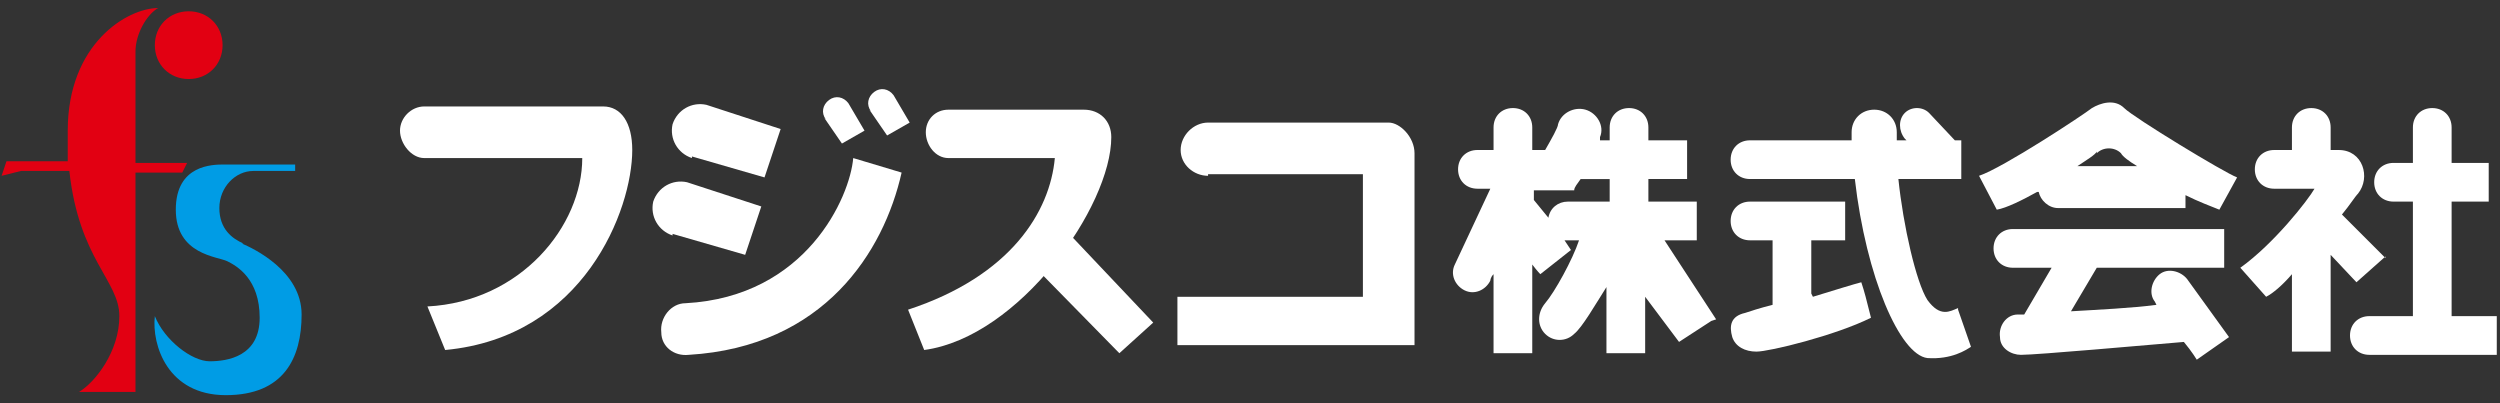 <?xml version="1.0" encoding="UTF-8"?><svg id="uuid-f0dc4c82-33c1-48c2-9613-48031214a4ce" xmlns="http://www.w3.org/2000/svg" viewBox="0 0 155 25"><rect x="0" y="0" width="155" height="25" fill="#333333" stroke="none"/><defs><style>.uuid-bbae8a95-f254-4b5c-8f2c-0abd116779c7{fill:#fff;}.uuid-9a5cd8d0-8c37-47e8-8ced-f3854a6fabe1{fill:#009ce5;}.uuid-ad29929b-622e-496d-948b-c335668af0d6{fill:#e20012;}</style></defs><g><path class="uuid-bbae8a95-f254-4b5c-8f2c-0abd116779c7" d="M26.3,9.8c-.8,0-1.5-.9-1.5-1.7s.7-1.5,1.5-1.5h11.1c1.1,0,1.8,1,1.8,2.7,0,3.7-3,11.6-11.6,12.4l-1.1-2.7c5.8-.3,9.6-5,9.6-9.2h-9.7Z"/><path class="uuid-bbae8a95-f254-4b5c-8f2c-0abd116779c7" d="M58.8,9.8c-.8,0-1.4-.8-1.4-1.6s.6-1.4,1.4-1.4h8.4c1,0,1.7,.7,1.7,1.7,0,4.3-5.7,12.4-11.6,13.2l-1-2.5c6.4-2.1,8.8-6.1,9.1-9.4h-6.5Z"/><path class="uuid-bbae8a95-f254-4b5c-8f2c-0abd116779c7" d="M42.9,9.8c-.9-.3-1.4-1.2-1.2-2.1,.3-.9,1.2-1.4,2.1-1.2l4.6,1.5-1,3-4.5-1.3Z"/><path class="uuid-bbae8a95-f254-4b5c-8f2c-0abd116779c7" d="M41.7,14.6c-.9-.3-1.4-1.2-1.2-2.1,.3-.9,1.2-1.4,2.1-1.2l4.6,1.5-1,3-4.5-1.3Z"/><path class="uuid-bbae8a95-f254-4b5c-8f2c-0abd116779c7" d="M42.5,18.8c-.9,0-1.6,.9-1.5,1.8,0,.9,.8,1.5,1.7,1.4,8.4-.5,12.1-6.4,13.2-11.3l-3-.9c-.2,2.4-2.9,8.6-10.4,9"/><path class="uuid-bbae8a95-f254-4b5c-8f2c-0abd116779c7" d="M54,6.9c-.3-.4-.2-.9,.2-1.2,.4-.3,.9-.2,1.2,.2l1,1.7-1.4,.8-1.1-1.6Z"/><path class="uuid-bbae8a95-f254-4b5c-8f2c-0abd116779c7" d="M51.2,7.4c-.3-.4-.2-.9,.2-1.2,.4-.3,.9-.2,1.2,.2l1,1.7-1.4,.8-1.1-1.6Z"/><polygon class="uuid-bbae8a95-f254-4b5c-8f2c-0abd116779c7" points="69.4 21.9 71.5 20 66.2 14.4 64.2 16.6 69.4 21.9"/><path class="uuid-bbae8a95-f254-4b5c-8f2c-0abd116779c7" d="M74.9,10.9c-.9,0-1.7-.7-1.7-1.6s.8-1.7,1.7-1.7h11.2c.7,0,1.6,.9,1.6,1.9v11.9h-14.7v-3h11.5v-7.6h-9.6Z"/><path class="uuid-bbae8a95-f254-4b5c-8f2c-0abd116779c7" d="M152,19.6v-7.1h2.3v-2.4h-2.3v-2.2c0-.7-.5-1.2-1.2-1.2s-1.2,.5-1.2,1.2v2.2h-1.2c-.7,0-1.2,.5-1.2,1.2s.5,1.2,1.2,1.2h1.2v7.1h-2.7c-.7,0-1.2,.5-1.2,1.2s.5,1.2,1.2,1.2h7.9v-2.4h-2.9Z"/><path class="uuid-bbae8a95-f254-4b5c-8f2c-0abd116779c7" d="M147.9,16l-2.7-2.7c.5-.6,.8-1.1,1-1.3,.8-1,.3-2.7-1.2-2.7h-.5v-1.4c0-.7-.5-1.2-1.2-1.2s-1.2,.5-1.2,1.2v1.4h-1.1c-.7,0-1.2,.5-1.2,1.2s.5,1.2,1.2,1.2h2.5c-.4,.7-2.5,3.4-4.6,4.9l1.6,1.8c.4-.2,1-.7,1.6-1.4v4.8h2.4v-6l1.6,1.7,1.8-1.6Z"/><path class="uuid-bbae8a95-f254-4b5c-8f2c-0abd116779c7" d="M133.9,17c-.5,.4-.7,1.2-.3,1.7,0,0,0,0,.1,.2-1.5,.2-3.6,.3-5.3,.4l1.6-2.7h7.9v-2.4h-13.1c-.7,0-1.2,.5-1.2,1.2s.5,1.2,1.2,1.2h2.4l-1.7,2.9c-.2,0-.4,0-.4,0-.7,0-1.2,.7-1.1,1.4,0,.7,.7,1.1,1.3,1.1,1,0,7.7-.6,10.1-.8,.5,.6,.8,1.1,.8,1.1l2-1.4-2.6-3.6c-.4-.5-1.2-.7-1.7-.3"/><path class="uuid-bbae8a95-f254-4b5c-8f2c-0abd116779c7" d="M126.4,11.9c.1,.5,.6,1,1.2,1h7.9v-.8c.8,.4,1.6,.7,2.1,.9l1.1-2c-.8-.3-6.4-3.7-7-4.3-.6-.6-1.5-.3-2,0-.5,.4-5.5,3.7-7,4.2l1.1,2.1c.6-.1,1.6-.6,2.5-1.1m3.7-2.4c.4-.4,1.1-.4,1.5,0,.1,.2,.5,.5,1,.8h-3.7c.6-.4,1.1-.7,1.2-.9"/><path class="uuid-bbae8a95-f254-4b5c-8f2c-0abd116779c7" d="M112.3,18.2v-3.3h2.1v-2.4h-5.9c-.7,0-1.2,.5-1.2,1.2s.5,1.2,1.2,1.2h1.4v4c-.8,.2-1.4,.4-1.7,.5-.9,.2-1,.8-.8,1.5,.2,.6,.8,.9,1.5,.9,.8,0,4.9-1,7.1-2.1-.3-1.2-.4-1.6-.6-2.2-.4,.1-1.7,.5-3,.9"/><path class="uuid-bbae8a95-f254-4b5c-8f2c-0abd116779c7" d="M121.4,19.1c-.5,.2-1.1,.6-1.9-.5-.7-1.1-1.5-4.6-1.8-7.5h3.9v-2.4h-.4l-1.6-1.7c-.4-.4-1.1-.4-1.5,0-.4,.4-.4,1.1,0,1.6,0,0,0,0,.1,.1h-.6c0-.2,0-.4,0-.5,0-.8-.6-1.4-1.4-1.4s-1.4,.6-1.4,1.4c0,.2,0,.4,0,.5h-6.3c-.7,0-1.2,.5-1.2,1.2s.5,1.2,1.2,1.2h6.5c.7,6.1,2.8,10.9,4.5,11.1,1.5,.1,2.4-.5,2.7-.7l-.8-2.3Z"/><path class="uuid-bbae8a95-f254-4b5c-8f2c-0abd116779c7" d="M106.4,19.8l-3.2-4.9h2v-2.4h-3v-1.4h2.4v-2.4h-2.4v-.8c0-.7-.5-1.2-1.2-1.2s-1.2,.5-1.2,1.2v.8h-.6c0,0,0-.1,0-.2,.3-.7-.2-1.5-.9-1.7-.7-.2-1.5,.2-1.7,.9,0,.2-.4,.9-.8,1.6h-.8v-1.4c0-.7-.5-1.2-1.2-1.2s-1.2,.5-1.2,1.2v1.4h-1c-.7,0-1.2,.5-1.2,1.2s.5,1.2,1.2,1.2h.8l-2.2,4.7c-.3,.6,0,1.3,.6,1.6,.6,.3,1.3,0,1.6-.6,0,0,0-.2,.2-.4v4.9h2.4v-5.5c.3,.4,.5,.6,.5,.6l1.9-1.5-.4-.6s0,0,0,0h.9c-.4,1.2-1.5,3.2-2.1,3.9-.5,.6-.5,1.4,0,1.9,.5,.5,1.3,.5,1.8,0,.5-.4,1.3-1.8,2-2.9v4.1h2.4v-3.5l2.1,2.8,2-1.3Zm-10.4-6.3l-.9-1.1v-.6h2.5c0-.2,.2-.4,.4-.7h1.8v1.4h-2.6c-.6,0-1.1,.4-1.2,1"/></g><g><path class="uuid-ad29929b-622e-496d-948b-c335668af0d6" d="M11.7,4.9c1.2,0,2.1-.9,2.1-2.1s-.9-2.1-2.1-2.1-2.1,.9-2.1,2.1,.9,2.1,2.1,2.1"/><path class="uuid-ad29929b-622e-496d-948b-c335668af0d6" d="M11.3,10.7l.3-.6h-3.2V3.2c0-1.1,.7-2.3,1.4-2.7-1.9,0-5.6,2.2-5.6,7.6s0,1.3,0,1.9H.4l-.3,.9,1.2-.3h3c.6,5.5,3.1,6.8,3.1,9s-1.5,4.1-2.5,4.7h3.5V10.7h2.8Z"/><path class="uuid-9a5cd8d0-8c37-47e8-8ced-f3854a6fabe1" d="M15.1,15.1c-.7-.3-1.5-.9-1.5-2.2s1-2.3,2.1-2.3h2.6v-.4h-4.4c-.7,0-3,0-3,2.8s2.6,2.9,3.2,3.2c.6,.3,2,1.1,2,3.5s-2,2.7-3.1,2.7-2.8-1.3-3.4-2.8c-.2,1.8,.8,4.9,4.4,4.9s4.7-2.3,4.7-5-3-4.1-3.7-4.4"/></g></svg>